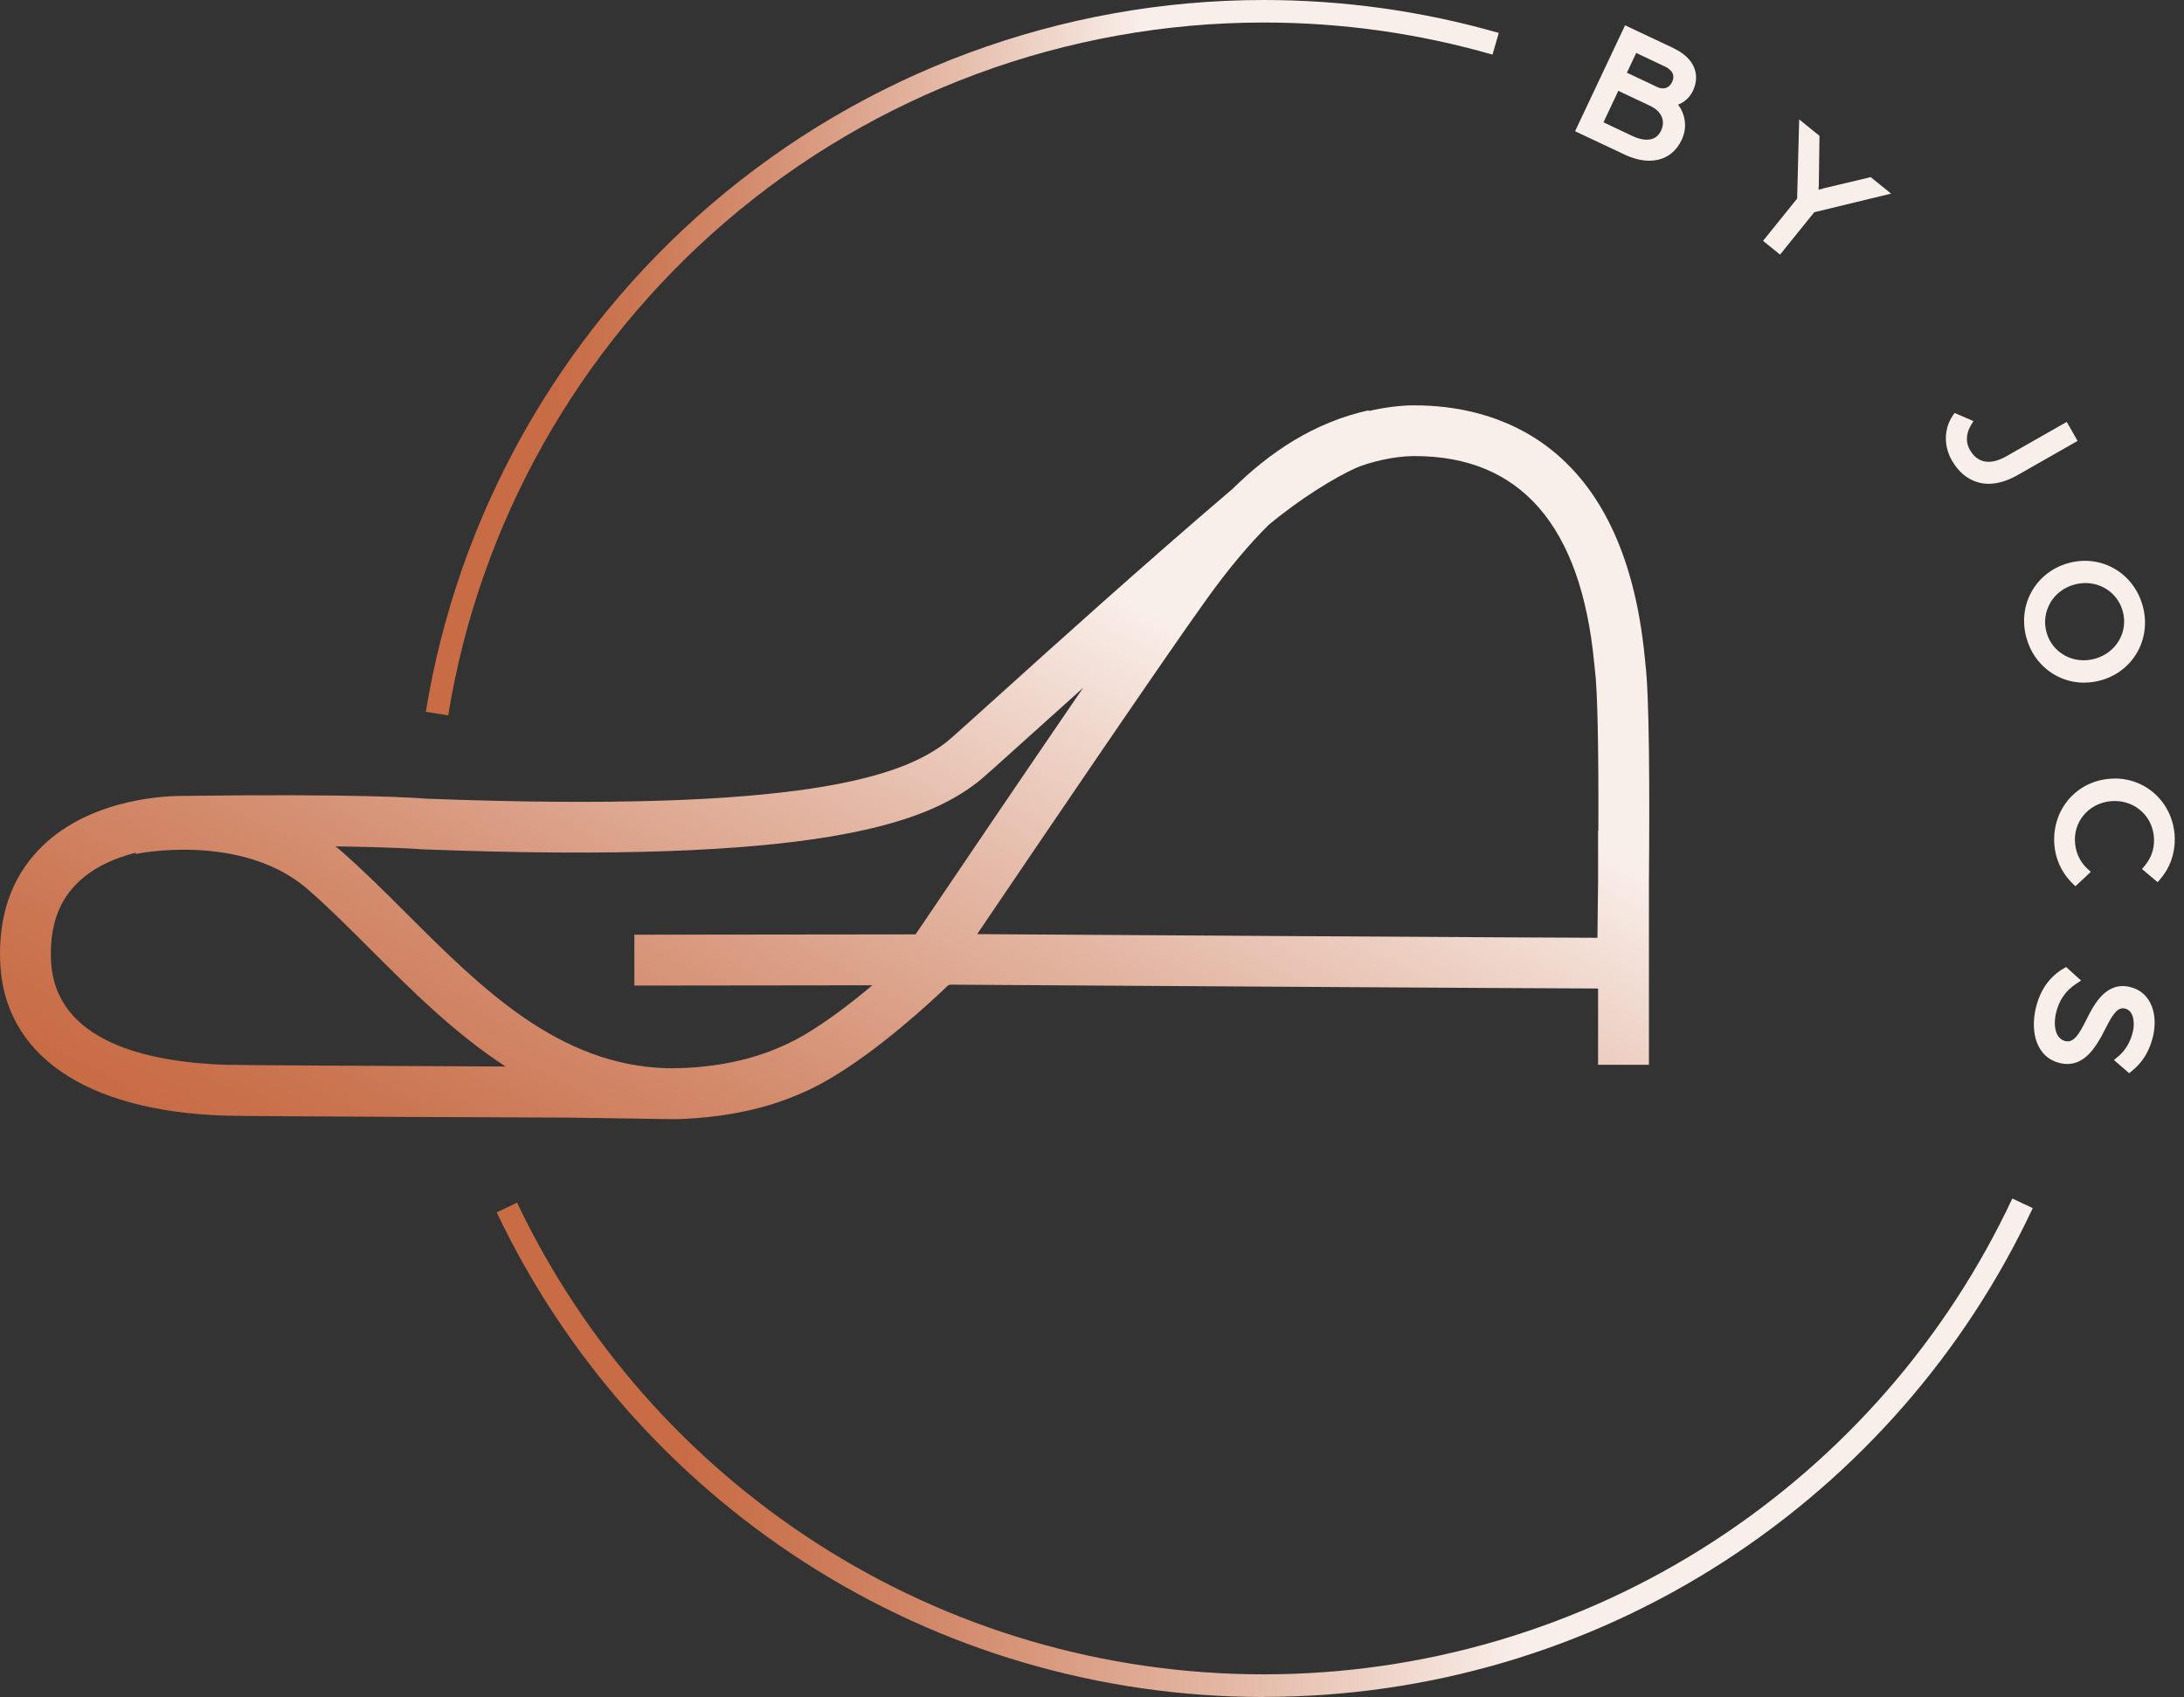 <?xml version="1.0" encoding="UTF-8"?>
<svg xmlns="http://www.w3.org/2000/svg" width="193" height="150" viewBox="0 0 193 150" fill="none">
  <rect x="0" y="0" width="193" height="150" fill="#333333" stroke="none"/>
  <g clip-path="url(#clip0_4329_2046)">
    <path d="M145.406 58.675C145.389 58.551 145.372 58.372 145.351 58.146C143.48 38.77 131.868 35.83 124.999 35.83H124.845C123.665 35.838 122.284 36.026 120.959 36.328L120.942 36.269C116.088 37.342 112.189 39.993 108.933 43.202C101.122 49.862 93.004 57.183 88.155 61.564C85.943 63.558 84.034 65.28 83.676 65.565C79.815 68.582 71.08 71.881 37.56 70.59C36.886 70.53 31.666 70.142 15.852 70.355C13.969 70.381 7.504 70.803 3.379 75.158C0.984 77.68 -0.149 81.009 0.017 85.04C0.345 93.256 7.56 98.199 19.828 98.612C21.72 98.676 49.129 98.787 50.267 98.787L58.683 98.915H59.011C59.173 98.915 59.327 98.923 59.489 98.923C60.243 98.923 61.023 98.876 61.807 98.808C61.93 98.8 62.058 98.787 62.182 98.774C62.344 98.757 62.497 98.749 62.655 98.736V98.727C65.114 98.467 67.466 97.935 69.592 97.134C70.896 96.644 72.124 96.06 73.244 95.403C77.621 92.847 82.099 88.717 83.817 87.068H83.932V87.034C91.168 87.081 135.273 87.362 141.222 87.375V94.117H145.717V77.923C145.786 69.771 145.751 61.423 145.402 58.662V58.679L145.406 58.675ZM19.943 94.121C13.065 93.886 4.798 92.092 4.509 84.857C4.393 82.044 5.092 79.884 6.648 78.243C8.131 76.675 10.18 75.831 11.983 75.375L12.008 75.482C12.102 75.46 21.405 73.538 27.239 78.639C29.046 80.22 30.848 82.027 32.757 83.928C36.375 87.546 40.219 91.381 44.68 94.27C34.551 94.223 21.196 94.159 19.952 94.117H19.947L19.943 94.121ZM70.977 91.534C70.074 92.062 69.072 92.531 68.007 92.936C65.335 93.942 62.212 94.453 58.96 94.423C49.355 94.159 42.537 87.35 35.928 80.749C33.963 78.784 32.109 76.939 30.188 75.256C30.013 75.102 29.83 74.957 29.646 74.812C35.195 74.889 37.163 75.064 37.193 75.064L37.321 75.073C72.141 76.419 81.69 72.81 86.438 69.098C86.902 68.736 88.219 67.547 91.163 64.892C92.467 63.72 94.01 62.327 95.715 60.797C90.401 68.553 84.043 77.953 80.91 82.59L56.058 82.619V87.115L77.088 87.09C75.269 88.624 73.082 90.307 70.981 91.534H70.977ZM141.17 82.892C135.503 82.884 97.939 82.641 86.352 82.568C92.037 74.169 102.729 58.402 106.598 53.007C108.516 50.335 110.331 48.154 112.121 46.389C114.822 44.127 118.01 42.166 119.821 41.365C120.984 40.854 123.192 40.321 124.875 40.312H125.011C134.365 40.312 139.705 46.457 140.876 58.572C140.902 58.854 140.928 59.075 140.945 59.237C141.17 61.01 141.273 65.94 141.247 73.44H141.222V77.936C141.205 79.504 141.192 81.158 141.166 82.892H141.17Z" fill="url(#paint0_linear_4329_2046)"></path>
    <path d="M39.605 63.234L37.632 62.915C40.449 45.537 49.394 29.608 62.83 18.077C76.406 6.422 93.754 0 111.678 0C118.734 0 125.723 0.98 132.447 2.911L131.893 4.828C125.348 2.945 118.551 1.99 111.678 1.99C94.231 1.99 77.348 8.237 64.133 19.59C51.055 30.814 42.345 46.317 39.609 63.23L39.605 63.234Z" fill="url(#paint1_linear_4329_2046)"></path>
    <path d="M111.678 150C97.219 150 83.177 145.875 71.079 138.081C59.297 130.483 49.896 119.791 43.892 107.165L45.695 106.304C51.537 118.598 60.695 129.009 72.162 136.398C83.936 143.987 97.602 147.997 111.678 147.997C125.753 147.997 139.543 143.945 151.355 136.287C162.865 128.821 172.018 118.33 177.827 105.938L179.634 106.786C173.668 119.514 164.263 130.295 152.442 137.962C140.305 145.832 126.209 149.991 111.673 149.991L111.678 150Z" fill="url(#paint2_linear_4329_2046)"></path>
    <path d="M147.929 4.274L143.608 2.237L139.189 11.6L143.565 13.662C144.328 14.02 145.07 14.207 145.747 14.207C146.016 14.207 146.276 14.178 146.523 14.122C147.447 13.909 148.168 13.3 148.607 12.371C149.156 11.212 148.896 10.04 148.291 9.252C148.845 9.038 149.34 8.595 149.604 8.028C150.307 6.541 149.663 5.101 147.925 4.283H147.929V4.274ZM147.094 5.859C147.46 6.03 147.703 6.247 147.814 6.494C147.912 6.72 147.895 6.972 147.763 7.253C147.511 7.786 147.004 7.956 146.446 7.692L143.77 6.426L144.592 4.679L147.094 5.864V5.859ZM144.256 12.021L141.699 10.811L143.011 8.028L145.837 9.362C146.821 9.827 147.196 10.675 146.796 11.531C146.591 11.966 146.276 12.23 145.854 12.315C145.415 12.405 144.861 12.307 144.26 12.021H144.256Z" fill="#F9EFEA"></path>
    <path d="M161.143 16.654H161.139C160.99 16.692 160.841 16.735 160.705 16.769C160.713 16.628 160.726 16.475 160.73 16.313L160.786 12.005L158.992 10.556L158.813 17.553L155.8 21.29L157.304 22.505L160.325 18.759L167.118 17.114L165.311 15.656L161.143 16.649V16.654Z" fill="#F9EFEA"></path>
    <path d="M182.634 37.295L177.311 40.325C176.557 40.756 175.888 40.905 175.317 40.773C174.814 40.658 174.392 40.317 174.077 39.763C173.565 38.868 173.915 38.02 174.171 37.59L174.392 37.219L172.726 36.503L172.551 36.759C171.967 37.607 171.601 39.145 172.487 40.7C173.063 41.71 173.868 42.379 174.814 42.639C175.112 42.72 175.423 42.763 175.739 42.763C176.531 42.763 177.388 42.507 178.283 42L183.597 38.974L182.638 37.291L182.634 37.295Z" fill="#F9EFEA"></path>
    <path d="M184.189 60.337C184.666 60.337 185.165 60.273 185.651 60.136C187.04 59.753 188.182 58.862 188.876 57.639C189.571 56.403 189.742 54.946 189.345 53.535C188.949 52.112 188.05 50.945 186.822 50.25C185.599 49.555 184.159 49.389 182.77 49.777C181.381 50.16 180.239 51.051 179.544 52.274C178.849 53.506 178.683 54.972 179.08 56.395C179.749 58.803 181.845 60.345 184.189 60.345H184.185L184.189 60.337ZM181.18 53.28C181.641 52.496 182.395 51.925 183.303 51.673C185.19 51.149 187.074 52.176 187.585 54.021C188.097 55.854 187.014 57.703 185.126 58.227C184.219 58.479 183.277 58.381 182.48 57.946C181.675 57.511 181.095 56.783 180.852 55.892C180.601 54.997 180.724 54.068 181.189 53.28H181.185H181.18Z" fill="#F9EFEA"></path>
    <path d="M186.878 68.821H186.793C185.344 68.842 184.006 69.409 183.026 70.419C182.037 71.438 181.509 72.81 181.526 74.284C181.547 75.742 182.126 77.092 183.149 78.085L183.405 78.337L184.764 77.062L184.466 76.79C183.776 76.159 183.371 75.243 183.358 74.263C183.328 72.354 184.849 70.832 186.818 70.803C187.747 70.785 188.638 71.126 189.294 71.753C189.963 72.388 190.338 73.27 190.351 74.229C190.368 75.081 190.087 75.861 189.528 76.53L189.29 76.815L190.67 77.979L190.909 77.697C191.749 76.734 192.205 75.46 192.183 74.122C192.136 71.131 189.81 68.812 186.874 68.812V68.821H186.878Z" fill="#F9EFEA"></path>
    <path d="M188.207 87.23C186.068 86.753 185.033 88.811 184.347 90.183C183.733 91.402 183.268 92.191 182.527 92.024C181.615 91.82 181.449 90.627 181.675 89.604C181.935 88.436 182.536 87.567 183.499 86.936L183.908 86.672L182.582 85.475L182.344 85.615C181.074 86.365 180.251 87.567 179.885 89.191C179.429 91.223 179.936 93.49 182.084 93.976C184.112 94.424 185.195 92.634 186.06 90.916C186.724 89.604 187.146 89.003 187.773 89.144C188.109 89.22 188.344 89.459 188.467 89.851C188.582 90.218 188.591 90.695 188.493 91.138C188.28 92.088 187.828 92.855 187.151 93.413L186.81 93.695L188.152 94.862L188.395 94.666C189.358 93.891 189.976 92.868 190.278 91.534C190.487 90.593 190.44 89.651 190.134 88.897C189.776 88.014 189.102 87.439 188.199 87.235H188.203L188.207 87.23Z" fill="#F9EFEA"></path>
  </g>
  <defs>
    <linearGradient id="paint0_linear_4329_2046" x1="47.455" y1="135.537" x2="115.436" y2="6.639" gradientUnits="userSpaceOnUse">
      <stop offset="0.12" stop-color="#C86C46"></stop>
      <stop offset="0.19" stop-color="#CB7652"></stop>
      <stop offset="0.32" stop-color="#D59073"></stop>
      <stop offset="0.49" stop-color="#E5BBA9"></stop>
      <stop offset="0.67" stop-color="#F9EFEA"></stop>
    </linearGradient>
    <linearGradient id="paint1_linear_4329_2046" x1="37.632" y1="31.619" x2="132.443" y2="31.619" gradientUnits="userSpaceOnUse">
      <stop offset="0.12" stop-color="#C86C46"></stop>
      <stop offset="0.19" stop-color="#CB7652"></stop>
      <stop offset="0.32" stop-color="#D59073"></stop>
      <stop offset="0.49" stop-color="#E5BBA9"></stop>
      <stop offset="0.67" stop-color="#F9EFEA"></stop>
    </linearGradient>
    <linearGradient id="paint2_linear_4329_2046" x1="43.892" y1="127.969" x2="179.638" y2="127.969" gradientUnits="userSpaceOnUse">
      <stop offset="0.12" stop-color="#C86C46"></stop>
      <stop offset="0.19" stop-color="#CB7652"></stop>
      <stop offset="0.32" stop-color="#D59073"></stop>
      <stop offset="0.49" stop-color="#E5BBA9"></stop>
      <stop offset="0.67" stop-color="#F9EFEA"></stop>
    </linearGradient>
    <clipPath id="clip0_4329_2046">
      <rect width="192.188" height="150" fill="white"></rect>
    </clipPath>
  </defs>
</svg>
